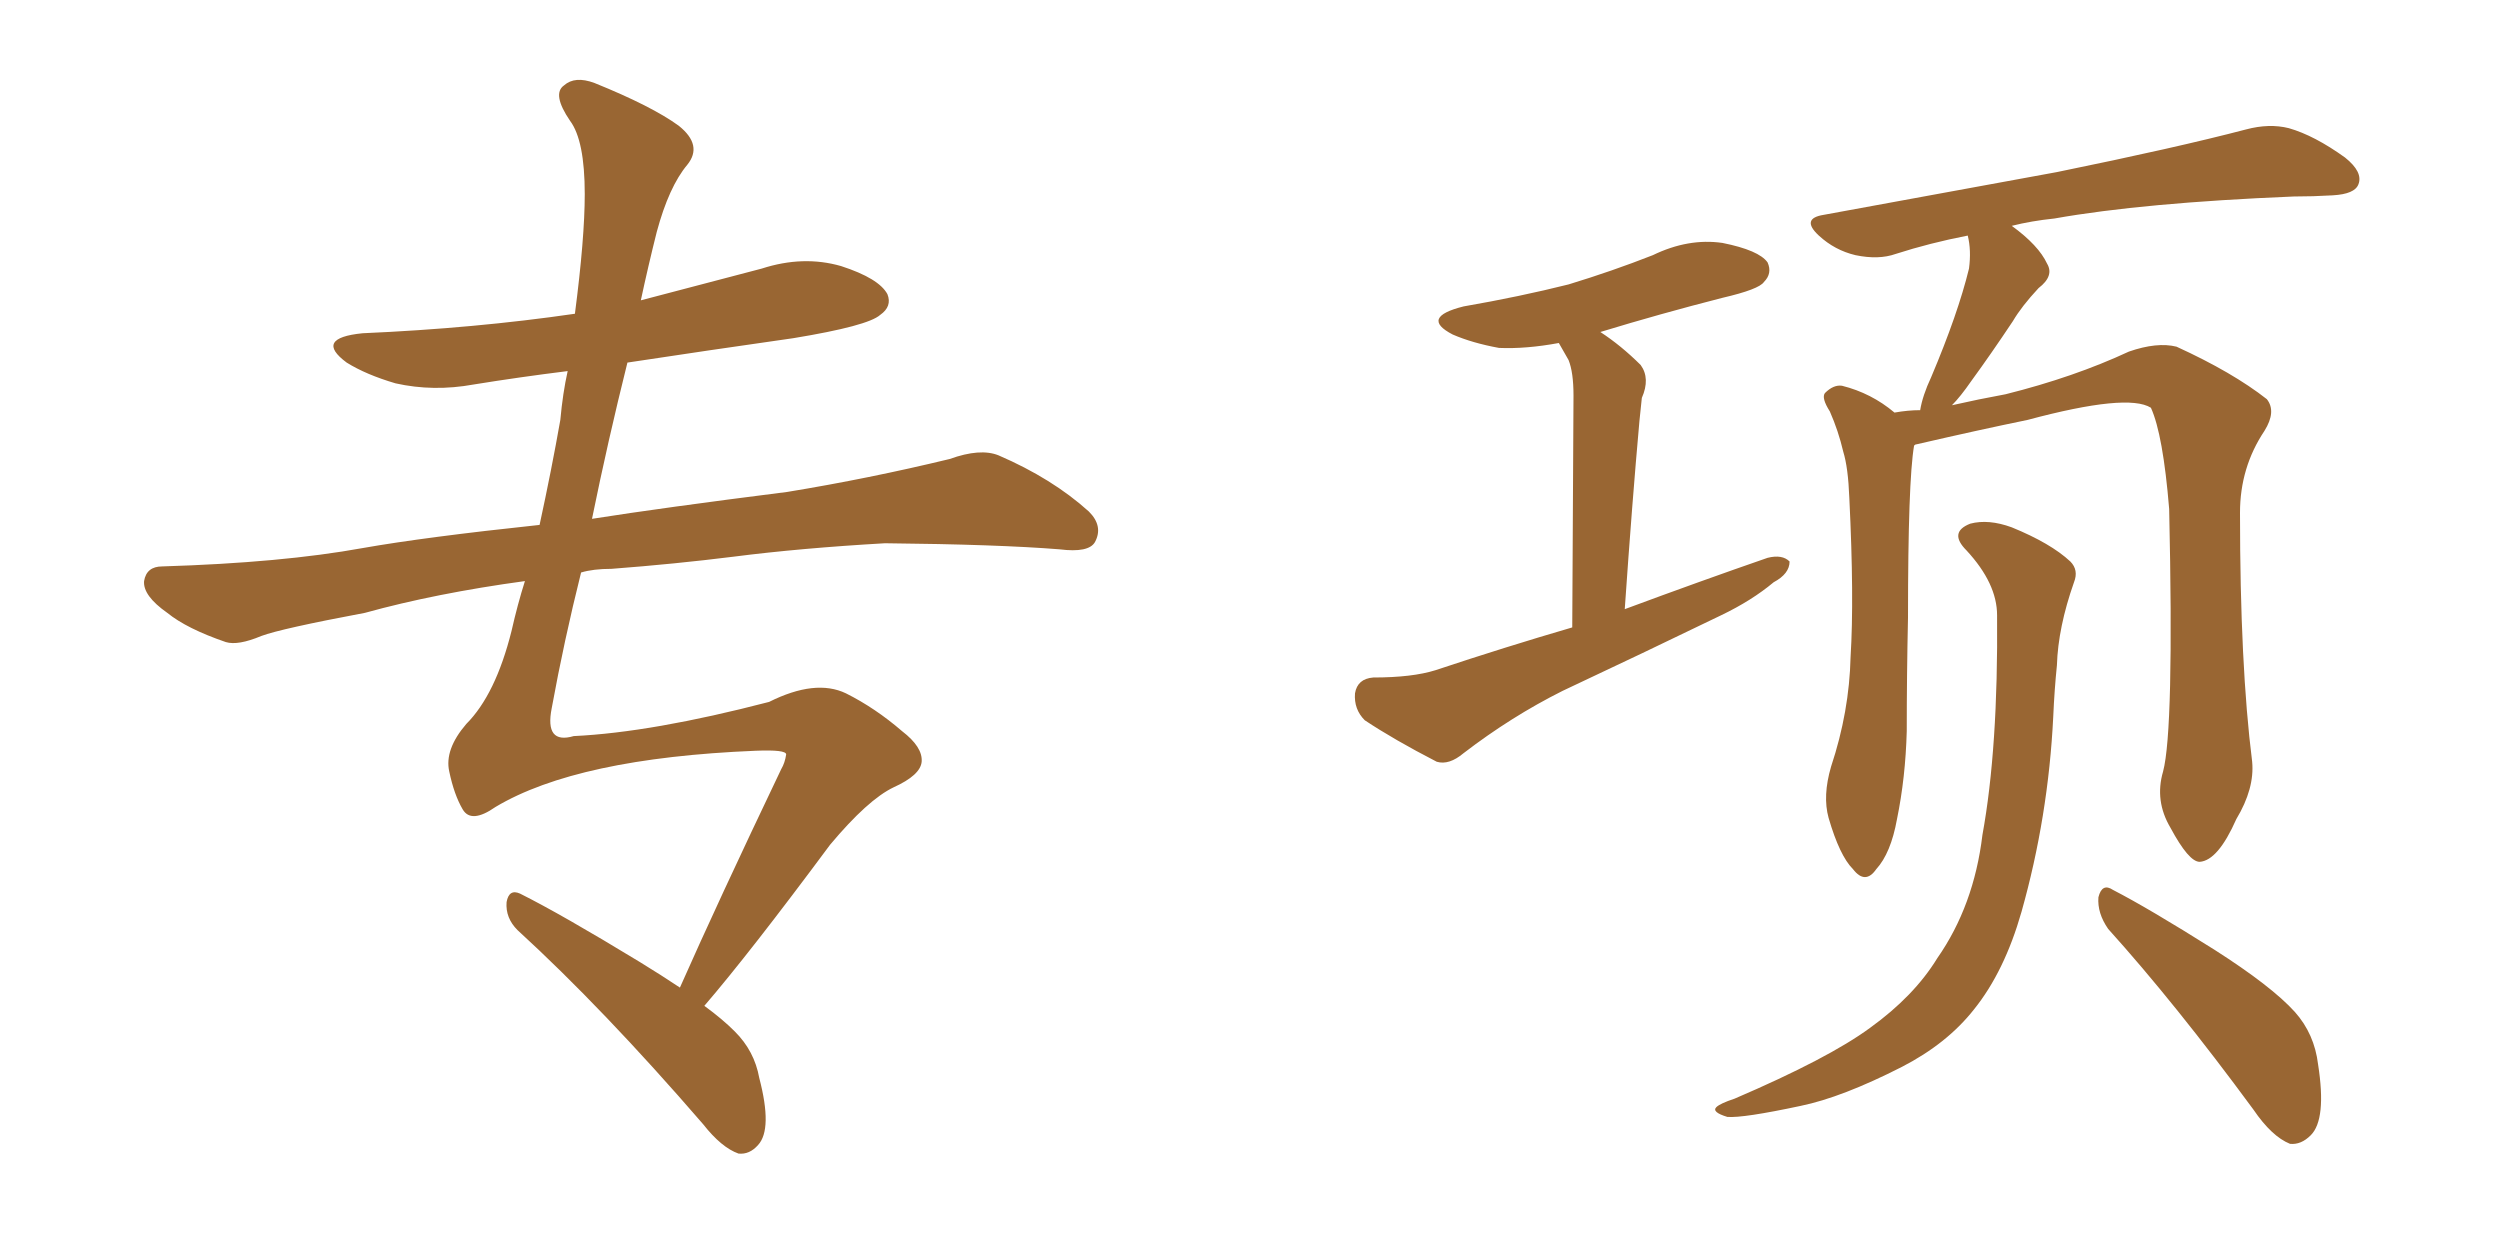 <svg xmlns="http://www.w3.org/2000/svg" xmlns:xlink="http://www.w3.org/1999/xlink" width="300" height="150"><path fill="#996633" padding="10" d="M81.59 118.51L81.59 118.51L81.59 118.51Q86.13 108.25 93.75 92.29L93.75 92.29Q94.19 91.55 94.34 90.53L94.34 90.53Q94.34 89.94 90.67 90.09L90.67 90.09Q69.29 90.97 59.47 96.83L59.47 96.83Q56.54 98.88 55.52 97.12L55.52 97.12Q54.49 95.36 53.91 92.58L53.91 92.58Q53.32 89.94 55.96 86.87L55.96 86.87Q59.47 83.35 61.38 75.73L61.38 75.73Q62.11 72.51 62.99 69.73L62.99 69.73Q52.29 71.19 43.80 73.54L43.80 73.54Q33.69 75.44 31.35 76.32L31.35 76.32Q28.56 77.49 27.10 77.05L27.10 77.05Q22.41 75.44 20.07 73.54L20.07 73.54Q17.14 71.48 17.29 69.73L17.29 69.73Q17.58 67.97 19.48 67.97L19.48 67.97Q33.84 67.53 43.51 65.77L43.51 65.77Q50.98 64.45 64.75 62.99L64.75 62.99Q66.21 56.25 67.24 50.39L67.24 50.39Q67.53 47.17 68.12 44.53L68.12 44.53Q62.26 45.26 56.84 46.14L56.84 46.14Q52.00 47.02 47.46 46.00L47.46 46.00Q43.95 44.97 41.60 43.51L41.60 43.51Q37.65 40.58 43.51 39.99L43.51 39.99Q56.98 39.40 68.99 37.65L68.99 37.65Q70.17 28.56 70.17 23.29L70.17 23.29Q70.17 16.85 68.41 14.50L68.41 14.50Q66.21 11.28 67.68 10.25L67.68 10.25Q68.99 9.08 71.34 9.96L71.34 9.96Q78.22 12.74 81.45 15.09L81.45 15.09Q84.38 17.43 82.47 19.78L82.47 19.78Q80.27 22.41 78.81 27.83L78.81 27.83Q77.78 31.93 76.90 36.04L76.90 36.04Q84.23 34.13 91.41 32.23L91.41 32.23Q96.39 30.62 100.93 31.93L100.93 31.93Q105.47 33.40 106.49 35.30L106.49 35.30Q107.08 36.77 105.62 37.79L105.62 37.79Q104.15 39.11 95.21 40.58L95.21 40.58Q84.96 42.04 75.29 43.51L75.29 43.51Q72.95 52.88 71.04 62.26L71.04 62.26Q79.39 60.94 94.48 59.03L94.48 59.03Q104.30 57.42 113.96 55.08L113.96 55.08Q117.63 53.76 119.82 54.64L119.82 54.64Q126.27 57.42 130.66 61.38L130.66 61.38Q132.42 63.13 131.40 65.04L131.40 65.04Q130.66 66.36 127.15 65.92L127.15 65.92Q119.82 65.33 106.20 65.19L106.20 65.19Q96.09 65.77 88.04 66.80L88.04 66.80Q81.01 67.68 73.39 68.26L73.39 68.26Q71.19 68.26 69.73 68.70L69.73 68.70Q67.68 76.90 66.21 84.96L66.21 84.96Q65.33 89.36 68.85 88.33L68.85 88.33Q78.22 87.89 92.29 84.23L92.29 84.23Q97.85 81.45 101.51 83.20L101.51 83.20Q105.03 84.96 108.25 87.74L108.25 87.74Q110.74 89.65 110.60 91.41L110.60 91.41Q110.45 93.02 107.23 94.48L107.23 94.48Q104.15 95.95 99.61 101.37L99.61 101.37Q89.94 114.40 84.52 120.70L84.52 120.70Q86.72 122.31 88.18 123.78L88.18 123.78Q90.53 126.12 91.11 129.35L91.11 129.35Q92.72 135.50 90.97 137.40L90.97 137.40Q89.94 138.57 88.62 138.43L88.62 138.43Q86.57 137.70 84.38 134.91L84.38 134.91Q72.36 121.00 62.11 111.62L62.11 111.62Q60.64 110.16 60.79 108.25L60.79 108.25Q61.08 106.64 62.40 107.23L62.40 107.23Q67.38 109.72 76.76 115.43L76.76 115.43Q79.39 117.04 81.59 118.51ZM188.67 75.29L188.67 75.29Q188.82 50.54 188.82 47.46L188.82 47.46Q188.82 44.68 188.23 43.21L188.23 43.21Q187.65 42.19 187.06 41.16L187.06 41.16Q183.11 41.89 179.88 41.75L179.88 41.75Q176.66 41.16 174.32 40.14L174.32 40.14Q170.36 38.09 175.63 36.77L175.63 36.77Q182.37 35.60 188.23 34.13L188.23 34.13Q193.51 32.52 198.34 30.62L198.34 30.62Q202.59 28.56 206.69 29.15L206.69 29.15Q211.08 30.03 212.11 31.49L212.11 31.49Q212.70 32.81 211.67 33.84L211.67 33.84Q211.08 34.72 206.69 35.74L206.69 35.74Q199.22 37.65 192.04 39.84L192.04 39.84Q194.53 41.46 196.88 43.80L196.88 43.80Q198.05 45.41 197.02 47.75L197.02 47.75Q196.88 49.07 196.73 50.54L196.73 50.54Q195.85 60.35 194.97 73.10L194.97 73.10Q204.05 69.73 212.11 66.94L212.11 66.94Q213.87 66.50 214.75 67.38L214.75 67.38Q214.75 68.85 212.84 69.87L212.84 69.87Q210.21 72.07 206.54 73.83L206.54 73.83Q197.17 78.37 187.50 82.91L187.50 82.91Q181.35 85.99 175.63 90.38L175.63 90.38Q173.88 91.85 172.41 91.41L172.41 91.41Q167.29 88.77 163.77 86.43L163.77 86.43Q162.45 85.11 162.60 83.20L162.60 83.20Q162.89 81.45 164.79 81.30L164.79 81.30Q169.48 81.30 172.27 80.42L172.27 80.42Q180.62 77.64 188.67 75.29ZM259.57 92.58L259.57 92.58Q260.89 87.60 260.30 61.08L260.30 61.08Q259.57 52.15 258.11 48.93L258.11 48.93L258.11 48.93Q255.32 47.17 243.31 50.39L243.31 50.39Q237.60 51.56 229.98 53.32L229.98 53.32Q229.83 53.32 229.69 53.47L229.69 53.47Q228.96 57.71 228.96 74.12L228.96 74.12Q228.81 81.01 228.81 87.74L228.81 87.74Q228.66 93.31 227.64 98.29L227.64 98.29Q226.90 102.39 225.15 104.30L225.15 104.30Q223.83 106.20 222.36 104.30L222.36 104.30Q220.75 102.69 219.43 98.14L219.43 98.14Q218.70 95.51 219.73 91.99L219.73 91.99Q221.92 85.40 222.07 78.81L222.07 78.81Q222.51 71.78 221.92 59.77L221.92 59.77Q221.78 56.10 221.19 54.20L221.19 54.20Q220.61 51.71 219.58 49.37L219.58 49.37Q218.55 47.75 218.99 47.17L218.99 47.17Q220.02 46.14 221.04 46.29L221.04 46.29Q224.56 47.17 227.34 49.51L227.34 49.51Q228.96 49.22 230.42 49.22L230.42 49.22Q230.71 47.46 231.74 45.26L231.74 45.26Q234.96 37.65 236.28 32.23L236.28 32.23Q236.57 30.03 236.13 28.27L236.13 28.27Q231.59 29.15 227.49 30.47L227.49 30.47Q225.44 31.20 222.66 30.62L222.66 30.62Q220.17 30.03 218.26 28.27L218.26 28.27Q216.06 26.22 218.85 25.78L218.85 25.78Q233.94 23.00 246.83 20.65L246.83 20.65Q261.18 17.72 269.53 15.53L269.53 15.53Q272.31 14.79 274.66 15.38L274.66 15.38Q277.73 16.26 281.40 18.90L281.40 18.90Q283.59 20.65 283.01 22.12L283.01 22.12Q282.57 23.29 279.93 23.44L279.93 23.44Q277.59 23.58 275.24 23.58L275.24 23.58Q257.23 24.32 246.53 26.22L246.53 26.22Q243.75 26.51 241.41 27.10L241.41 27.10Q244.63 29.44 245.65 31.64L245.65 31.64Q246.53 33.11 244.63 34.57L244.63 34.57Q242.58 36.77 241.55 38.53L241.55 38.53Q238.92 42.48 236.57 45.70L236.57 45.70Q235.25 47.61 234.23 48.63L234.23 48.63Q237.45 47.90 240.67 47.31L240.67 47.31Q248.88 45.26 255.47 42.19L255.47 42.19Q258.84 41.02 261.18 41.60L261.18 41.60Q267.92 44.68 272.02 47.90L272.02 47.90Q273.19 49.37 271.73 51.71L271.73 51.71Q268.80 56.10 268.80 61.52L268.80 61.52Q268.80 79.83 270.26 91.41L270.26 91.41L270.26 91.41Q270.56 94.63 268.36 98.29L268.36 98.29Q266.16 103.27 263.96 103.42L263.96 103.42Q262.65 103.42 260.45 99.32L260.45 99.32Q258.54 96.09 259.57 92.58ZM252.98 111.47L252.98 111.47Q251.66 109.57 251.81 107.67L251.81 107.67Q252.25 105.91 253.56 106.79L253.56 106.79Q257.81 108.98 265.72 113.96L265.72 113.96Q272.61 118.36 275.39 121.44L275.39 121.44Q277.73 124.07 278.17 127.73L278.17 127.73Q279.20 134.33 277.29 136.23L277.29 136.23Q276.12 137.40 274.80 137.26L274.80 137.26Q272.61 136.38 270.41 133.15L270.41 133.15Q261.04 120.41 252.98 111.47ZM239.65 73.83L239.65 73.83L239.65 73.83Q239.65 70.02 235.99 66.06L235.99 66.06Q233.79 63.87 236.43 62.84L236.43 62.84Q238.62 62.26 241.41 63.28L241.41 63.28Q246.09 65.19 248.44 67.38L248.44 67.38Q249.46 68.41 248.88 69.87L248.88 69.87Q246.97 75.29 246.83 79.83L246.83 79.83Q246.53 82.76 246.39 85.99L246.39 85.99Q245.80 98.00 242.58 109.42L242.58 109.42Q240.53 116.60 236.87 121.14L236.87 121.14Q233.64 125.24 228.22 128.03L228.22 128.03Q221.04 131.69 216.06 132.71L216.06 132.71Q209.18 134.18 207.28 134.03L207.28 134.03Q205.37 133.45 205.96 132.86L205.96 132.86Q206.40 132.42 208.15 131.84L208.15 131.84Q219.43 127.00 224.41 123.34L224.41 123.34Q229.69 119.53 232.47 114.99L232.47 114.99Q236.87 108.69 237.89 100.20L237.89 100.20Q239.79 89.79 239.65 73.83Z"/></svg>
